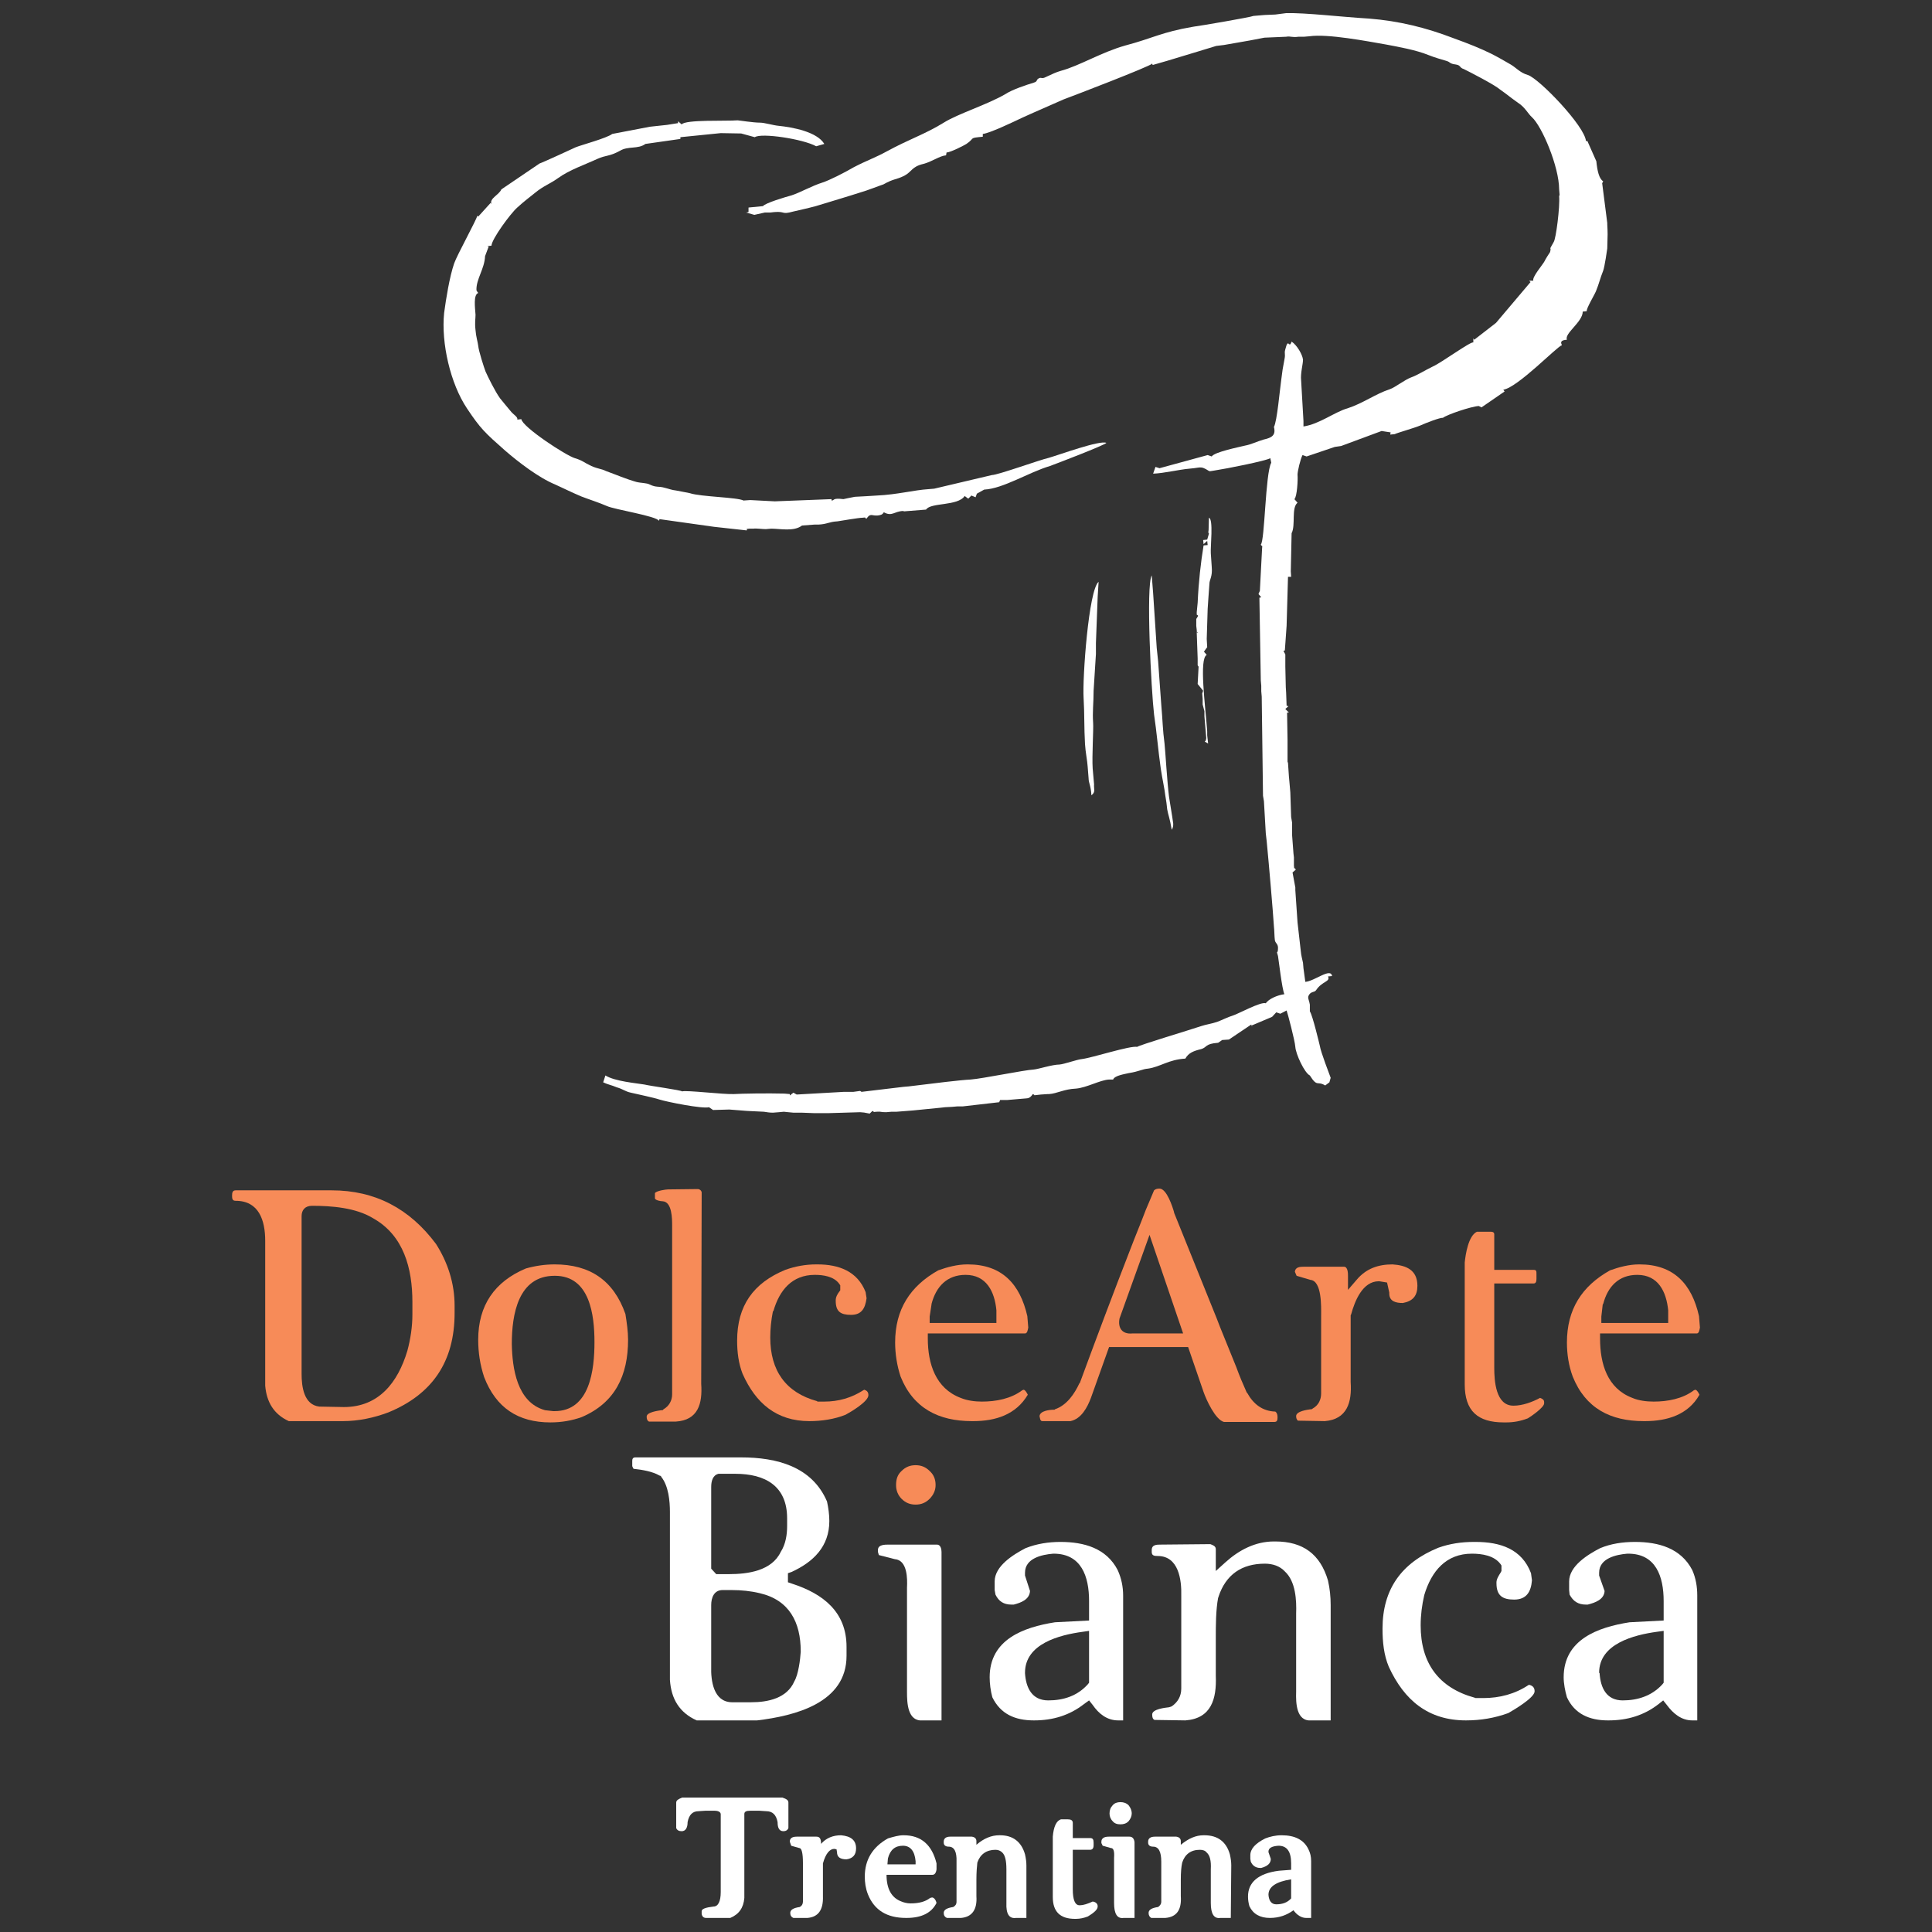 <?xml version="1.0" encoding="UTF-8"?>
<svg xmlns="http://www.w3.org/2000/svg" xmlns:xlink="http://www.w3.org/1999/xlink" width="16.617pt" height="16.617pt" viewBox="0 0 16.617 16.617" version="1.1">
<rect x="0" y="0" width="16.617" height="16.617" fill="#333333" stroke="none"/>
<defs>
<clipPath id="clip1">
  <path d="M 5 15 L 7 15 L 7 16.617 L 5 16.617 Z M 5 15 "/>
</clipPath>
<clipPath id="clip2">
  <path d="M 6 15 L 8 15 L 8 16.617 L 6 16.617 Z M 6 15 "/>
</clipPath>
<clipPath id="clip3">
  <path d="M 7 15 L 9 15 L 9 16.617 L 7 16.617 Z M 7 15 "/>
</clipPath>
<clipPath id="clip4">
  <path d="M 8 15 L 9 15 L 9 16.617 L 8 16.617 Z M 8 15 "/>
</clipPath>
<clipPath id="clip5">
  <path d="M 9 15 L 10 15 L 10 16.617 L 9 16.617 Z M 9 15 "/>
</clipPath>
<clipPath id="clip6">
  <path d="M 9 15 L 11 15 L 11 16.617 L 9 16.617 Z M 9 15 "/>
</clipPath>
<clipPath id="clip7">
  <path d="M 10 15 L 12 15 L 12 16.617 L 10 16.617 Z M 10 15 "/>
</clipPath>
</defs>
<g id="surface1">
<g clip-path="url(#clip1)" clip-rule="nonzero">
<path style=" stroke:none;fill-rule:nonzero;fill:rgb(100%,100%,100%);fill-opacity:1;" d="M 6.73 15.461 C 6.766 15.473 6.781 15.484 6.781 15.504 L 6.781 15.723 C 6.773 15.742 6.758 15.75 6.738 15.75 C 6.703 15.75 6.688 15.723 6.688 15.672 C 6.676 15.609 6.645 15.578 6.59 15.578 L 6.531 15.574 L 6.453 15.574 C 6.418 15.574 6.402 15.582 6.402 15.602 L 6.402 16.324 C 6.395 16.41 6.355 16.465 6.281 16.496 L 6.074 16.496 C 6.051 16.496 6.039 16.484 6.035 16.461 L 6.035 16.438 C 6.035 16.418 6.07 16.406 6.137 16.398 C 6.176 16.398 6.199 16.355 6.199 16.273 L 6.199 15.605 C 6.199 15.586 6.18 15.574 6.145 15.574 L 6.066 15.574 L 6.008 15.578 C 5.957 15.578 5.926 15.609 5.914 15.672 C 5.914 15.723 5.895 15.75 5.863 15.75 C 5.84 15.75 5.824 15.742 5.816 15.723 L 5.816 15.504 C 5.816 15.484 5.836 15.473 5.867 15.461 "/>
</g>
<g clip-path="url(#clip2)" clip-rule="nonzero">
<path style=" stroke:none;fill-rule:nonzero;fill:rgb(100%,100%,100%);fill-opacity:1;" d="M 6.906 16.023 C 6.906 15.938 6.895 15.895 6.875 15.895 L 6.805 15.875 L 6.793 15.84 C 6.793 15.812 6.812 15.797 6.852 15.797 L 7.023 15.797 C 7.051 15.797 7.062 15.816 7.062 15.859 C 7.105 15.809 7.164 15.785 7.234 15.785 C 7.32 15.793 7.363 15.828 7.363 15.898 C 7.363 15.953 7.336 15.984 7.281 15.992 C 7.227 15.992 7.199 15.973 7.199 15.93 L 7.195 15.906 L 7.176 15.902 C 7.137 15.902 7.102 15.941 7.078 16.027 L 7.078 16.309 C 7.082 16.426 7.039 16.488 6.945 16.496 L 6.824 16.496 C 6.805 16.488 6.797 16.473 6.797 16.453 C 6.797 16.426 6.824 16.41 6.879 16.402 C 6.898 16.391 6.906 16.375 6.906 16.355 "/>
</g>
<g clip-path="url(#clip3)" clip-rule="nonzero">
<path style=" stroke:none;fill-rule:nonzero;fill:rgb(100%,100%,100%);fill-opacity:1;" d="M 7.77 15.785 L 7.773 15.785 C 7.922 15.785 8.016 15.867 8.055 16.027 L 8.055 16.078 C 8.051 16.109 8.039 16.125 8.02 16.125 L 7.625 16.125 C 7.625 16.246 7.668 16.324 7.754 16.355 C 7.773 16.363 7.801 16.371 7.832 16.371 C 7.906 16.371 7.961 16.355 8 16.324 L 8.016 16.32 C 8.031 16.32 8.047 16.336 8.055 16.367 C 8.012 16.453 7.926 16.496 7.797 16.496 L 7.793 16.496 C 7.629 16.496 7.52 16.43 7.465 16.293 C 7.445 16.242 7.438 16.191 7.438 16.141 C 7.438 15.996 7.504 15.887 7.637 15.812 C 7.688 15.797 7.73 15.785 7.77 15.785 Z M 7.633 16.031 L 7.633 16.035 L 7.875 16.035 L 7.875 16.008 C 7.867 15.918 7.828 15.875 7.766 15.875 C 7.699 15.875 7.656 15.91 7.637 15.984 "/>
</g>
<g clip-path="url(#clip4)" clip-rule="nonzero">
<path style=" stroke:none;fill-rule:nonzero;fill:rgb(100%,100%,100%);fill-opacity:1;" d="M 8.398 16.309 C 8.406 16.426 8.359 16.488 8.266 16.496 L 8.145 16.496 C 8.125 16.488 8.117 16.473 8.117 16.453 C 8.117 16.426 8.145 16.41 8.199 16.402 C 8.219 16.391 8.227 16.375 8.227 16.359 L 8.227 16.012 C 8.23 15.926 8.207 15.883 8.16 15.883 C 8.133 15.883 8.117 15.871 8.117 15.848 L 8.117 15.84 C 8.117 15.812 8.137 15.797 8.172 15.797 L 8.359 15.797 C 8.387 15.801 8.398 15.816 8.398 15.836 L 8.398 15.867 C 8.461 15.812 8.527 15.785 8.594 15.785 L 8.602 15.785 C 8.711 15.785 8.785 15.84 8.816 15.949 C 8.824 15.984 8.828 16.016 8.828 16.043 L 8.828 16.496 L 8.738 16.496 C 8.68 16.504 8.652 16.461 8.656 16.367 L 8.656 16.078 C 8.656 16.004 8.645 15.957 8.621 15.934 C 8.605 15.918 8.586 15.91 8.562 15.91 C 8.484 15.91 8.43 15.949 8.406 16.02 C 8.402 16.055 8.398 16.105 8.398 16.168 "/>
</g>
<g clip-path="url(#clip5)" clip-rule="nonzero">
<path style=" stroke:none;fill-rule:nonzero;fill:rgb(100%,100%,100%);fill-opacity:1;" d="M 9.055 15.797 C 9.062 15.711 9.086 15.66 9.125 15.648 L 9.184 15.648 C 9.211 15.648 9.227 15.656 9.227 15.68 L 9.227 15.809 L 9.375 15.809 C 9.398 15.809 9.406 15.82 9.406 15.848 L 9.406 15.871 C 9.406 15.898 9.395 15.91 9.375 15.91 L 9.227 15.91 L 9.227 16.25 C 9.227 16.34 9.246 16.387 9.285 16.387 L 9.289 16.387 C 9.316 16.387 9.355 16.375 9.398 16.355 C 9.426 16.359 9.441 16.375 9.441 16.395 L 9.441 16.398 C 9.441 16.422 9.414 16.449 9.355 16.484 C 9.324 16.496 9.289 16.504 9.254 16.504 L 9.246 16.504 C 9.117 16.504 9.055 16.441 9.055 16.316 "/>
<path style=" stroke:none;fill-rule:nonzero;fill:rgb(100%,100%,100%);fill-opacity:1;" d="M 9.758 16.223 L 9.758 16.496 L 9.664 16.496 C 9.609 16.504 9.582 16.461 9.582 16.367 L 9.582 15.98 C 9.586 15.922 9.578 15.895 9.555 15.895 L 9.484 15.875 L 9.473 15.852 L 9.473 15.84 C 9.473 15.812 9.496 15.797 9.535 15.797 L 9.715 15.797 C 9.738 15.797 9.754 15.812 9.758 15.844 Z M 9.734 15.598 C 9.734 15.621 9.723 15.645 9.707 15.664 C 9.688 15.684 9.664 15.691 9.637 15.691 C 9.609 15.691 9.586 15.684 9.57 15.664 C 9.551 15.645 9.543 15.621 9.543 15.598 C 9.543 15.57 9.551 15.547 9.57 15.527 C 9.586 15.508 9.609 15.5 9.637 15.5 C 9.664 15.5 9.688 15.508 9.707 15.527 C 9.723 15.547 9.734 15.57 9.734 15.598 "/>
</g>
<g clip-path="url(#clip6)" clip-rule="nonzero">
<path style=" stroke:none;fill-rule:nonzero;fill:rgb(100%,100%,100%);fill-opacity:1;" d="M 10.156 16.309 C 10.164 16.426 10.121 16.488 10.023 16.496 L 9.902 16.496 C 9.887 16.488 9.879 16.473 9.879 16.453 C 9.879 16.426 9.906 16.41 9.961 16.402 C 9.977 16.391 9.988 16.375 9.988 16.359 L 9.988 16.012 C 9.988 15.926 9.965 15.883 9.918 15.883 C 9.891 15.883 9.875 15.871 9.875 15.848 L 9.875 15.84 C 9.875 15.812 9.895 15.797 9.934 15.797 L 10.117 15.797 C 10.145 15.801 10.156 15.816 10.156 15.836 L 10.156 15.867 C 10.223 15.812 10.285 15.785 10.352 15.785 L 10.359 15.785 C 10.473 15.785 10.547 15.84 10.578 15.949 C 10.586 15.984 10.59 16.016 10.59 16.043 L 10.586 16.496 L 10.496 16.496 C 10.441 16.504 10.414 16.461 10.414 16.367 L 10.414 16.078 C 10.418 16.004 10.406 15.957 10.379 15.934 C 10.367 15.918 10.348 15.91 10.32 15.91 C 10.242 15.91 10.191 15.949 10.168 16.02 C 10.16 16.055 10.156 16.105 10.156 16.168 "/>
</g>
<g clip-path="url(#clip7)" clip-rule="nonzero">
<path style=" stroke:none;fill-rule:nonzero;fill:rgb(100%,100%,100%);fill-opacity:1;" d="M 11.277 16.496 L 11.234 16.496 C 11.195 16.496 11.156 16.473 11.125 16.43 C 11.066 16.473 11 16.496 10.922 16.496 C 10.836 16.496 10.777 16.461 10.746 16.395 C 10.738 16.367 10.734 16.34 10.734 16.312 C 10.734 16.191 10.82 16.113 11 16.09 L 11.105 16.082 L 11.105 16.027 C 11.105 15.926 11.07 15.875 10.996 15.875 C 10.938 15.879 10.91 15.895 10.91 15.926 L 10.91 15.93 L 10.93 15.988 C 10.93 16.027 10.902 16.051 10.848 16.066 L 10.84 16.066 C 10.801 16.066 10.773 16.047 10.758 16.012 L 10.754 15.988 L 10.754 15.957 C 10.754 15.902 10.797 15.855 10.883 15.812 C 10.922 15.797 10.969 15.785 11.023 15.785 C 11.137 15.785 11.215 15.824 11.254 15.906 C 11.27 15.938 11.277 15.969 11.277 16.008 Z M 10.91 16.297 C 10.914 16.352 10.938 16.379 10.977 16.379 C 11.031 16.379 11.074 16.363 11.105 16.328 L 11.105 16.164 C 10.977 16.184 10.91 16.227 10.91 16.297 "/>
</g>
<path style=" stroke:none;fill-rule:nonzero;fill:rgb(100%,100%,100%);fill-opacity:1;" d="M 13.754 14.387 C 13.754 14.137 14.055 14.062 14.25 14.035 L 14.309 14.027 L 14.309 14.473 L 14.297 14.488 C 14.207 14.586 14.086 14.625 13.957 14.625 C 13.816 14.625 13.766 14.516 13.758 14.391 Z M 14.598 14.797 L 14.598 13.723 C 14.598 13.648 14.586 13.574 14.555 13.504 C 14.457 13.316 14.266 13.262 14.062 13.262 C 13.957 13.262 13.855 13.277 13.762 13.316 C 13.656 13.371 13.496 13.469 13.496 13.602 L 13.496 13.676 L 13.5 13.715 C 13.531 13.773 13.574 13.801 13.641 13.801 L 13.656 13.801 C 13.719 13.785 13.797 13.758 13.801 13.684 L 13.754 13.551 L 13.754 13.527 C 13.754 13.402 13.902 13.371 13.996 13.363 L 14.004 13.363 C 14.242 13.363 14.309 13.559 14.309 13.77 L 14.309 13.938 L 14.016 13.953 C 13.742 13.996 13.449 14.102 13.449 14.426 C 13.449 14.48 13.461 14.543 13.477 14.598 C 13.543 14.742 13.672 14.797 13.828 14.797 L 13.836 14.797 C 13.996 14.797 14.141 14.754 14.266 14.656 L 14.305 14.625 L 14.336 14.664 C 14.391 14.738 14.461 14.797 14.555 14.797 "/>
<path style=" stroke:none;fill-rule:nonzero;fill:rgb(100%,100%,100%);fill-opacity:1;" d="M 13.176 13.594 L 13.176 13.59 L 13.168 13.531 C 13.09 13.324 12.906 13.262 12.691 13.262 L 12.676 13.262 C 12.57 13.262 12.469 13.277 12.371 13.312 C 12.055 13.441 11.891 13.668 11.891 14.008 C 11.891 14.121 11.902 14.234 11.945 14.336 C 12.078 14.625 12.285 14.797 12.609 14.797 C 12.734 14.797 12.855 14.777 12.973 14.734 C 13.02 14.707 13.199 14.602 13.199 14.547 C 13.199 14.516 13.184 14.5 13.156 14.492 L 13.148 14.492 C 13.031 14.57 12.898 14.605 12.758 14.605 L 12.691 14.605 L 12.684 14.602 C 12.371 14.516 12.219 14.301 12.219 13.98 C 12.219 13.891 12.23 13.805 12.25 13.719 C 12.312 13.512 12.438 13.363 12.66 13.363 C 12.746 13.363 12.852 13.379 12.906 13.453 L 12.914 13.465 L 12.914 13.512 L 12.906 13.527 C 12.891 13.551 12.871 13.582 12.871 13.609 L 12.871 13.617 C 12.871 13.723 12.922 13.758 13.023 13.758 C 13.129 13.758 13.168 13.691 13.176 13.594 "/>
<path style=" stroke:none;fill-rule:nonzero;fill:rgb(100%,100%,100%);fill-opacity:1;" d="M 11.051 13.516 C 11.145 13.602 11.152 13.766 11.148 13.879 L 11.148 14.551 C 11.145 14.645 11.148 14.809 11.281 14.797 L 11.445 14.797 L 11.445 13.805 C 11.445 13.734 11.438 13.664 11.422 13.594 C 11.355 13.367 11.207 13.258 10.969 13.258 L 10.957 13.258 C 10.797 13.258 10.656 13.332 10.539 13.438 L 10.457 13.512 L 10.457 13.324 C 10.457 13.297 10.43 13.289 10.41 13.281 L 9.984 13.285 C 9.949 13.285 9.906 13.285 9.906 13.332 L 9.906 13.348 C 9.906 13.379 9.926 13.383 9.957 13.383 C 10.137 13.383 10.164 13.586 10.16 13.727 L 10.16 14.523 C 10.16 14.59 10.129 14.641 10.078 14.676 L 10.055 14.684 C 10.023 14.688 9.91 14.699 9.91 14.746 C 9.91 14.77 9.914 14.785 9.93 14.793 L 10.195 14.797 C 10.418 14.781 10.465 14.613 10.457 14.414 L 10.457 14.09 C 10.457 13.977 10.457 13.852 10.477 13.742 L 10.48 13.738 L 10.48 13.734 C 10.543 13.543 10.68 13.449 10.879 13.449 C 10.945 13.449 11.008 13.469 11.051 13.516 "/>
<path style=" stroke:none;fill-rule:nonzero;fill:rgb(100%,100%,100%);fill-opacity:1;" d="M 8.816 14.387 C 8.816 14.137 9.113 14.062 9.312 14.035 L 9.367 14.027 L 9.367 14.473 L 9.355 14.488 C 9.266 14.586 9.148 14.625 9.016 14.625 C 8.875 14.625 8.824 14.516 8.816 14.391 Z M 9.66 14.797 L 9.66 13.723 C 9.66 13.648 9.645 13.574 9.613 13.504 C 9.516 13.316 9.324 13.262 9.121 13.262 C 9.02 13.262 8.918 13.277 8.82 13.316 C 8.715 13.371 8.555 13.469 8.555 13.602 L 8.555 13.676 L 8.562 13.715 C 8.59 13.773 8.633 13.801 8.699 13.801 L 8.719 13.801 C 8.781 13.785 8.855 13.758 8.859 13.684 L 8.816 13.551 L 8.816 13.527 C 8.816 13.402 8.961 13.371 9.059 13.363 L 9.062 13.363 C 9.301 13.363 9.367 13.559 9.367 13.77 L 9.367 13.938 L 9.074 13.953 C 8.801 13.996 8.512 14.102 8.512 14.426 C 8.512 14.48 8.52 14.543 8.535 14.598 C 8.605 14.742 8.73 14.797 8.891 14.797 L 8.895 14.797 C 9.055 14.797 9.199 14.754 9.324 14.656 L 9.367 14.625 L 9.398 14.664 C 9.449 14.738 9.52 14.797 9.617 14.797 "/>
<path style=" stroke:none;fill-rule:nonzero;fill:rgb(100%,100%,100%);fill-opacity:1;" d="M 8.098 13.348 C 8.098 13.324 8.09 13.285 8.059 13.285 L 7.645 13.285 C 7.609 13.285 7.551 13.285 7.551 13.332 L 7.551 13.348 L 7.559 13.375 L 7.695 13.41 C 7.805 13.418 7.805 13.578 7.801 13.656 L 7.801 14.551 C 7.801 14.645 7.805 14.809 7.938 14.797 L 8.098 14.797 L 8.098 14.215 "/>
<path style=" stroke:none;fill-rule:nonzero;fill:rgb(100%,100%,100%);fill-opacity:1;" d="M 6.715 13.348 C 6.637 13.512 6.43 13.539 6.27 13.539 L 6.16 13.539 L 6.117 13.492 L 6.117 12.789 C 6.117 12.742 6.129 12.688 6.18 12.676 L 6.324 12.676 C 6.582 12.676 6.77 12.781 6.77 13.059 L 6.77 13.125 C 6.77 13.199 6.758 13.281 6.715 13.348 Z M 6.832 14.461 C 6.77 14.605 6.609 14.641 6.461 14.641 L 6.293 14.641 C 6.137 14.637 6.113 14.457 6.117 14.332 L 6.117 13.805 C 6.117 13.742 6.141 13.676 6.215 13.676 L 6.293 13.676 C 6.375 13.676 6.457 13.684 6.535 13.703 C 6.789 13.762 6.887 13.953 6.887 14.203 L 6.887 14.207 C 6.883 14.273 6.867 14.402 6.832 14.461 Z M 5.762 14.449 C 5.773 14.613 5.844 14.73 5.992 14.797 L 6.512 14.797 C 6.836 14.758 7.281 14.648 7.281 14.242 L 7.281 14.164 C 7.281 13.863 7.078 13.707 6.812 13.621 L 6.777 13.609 L 6.777 13.531 L 6.809 13.52 C 6.996 13.434 7.133 13.301 7.133 13.082 C 7.133 13.027 7.125 12.969 7.113 12.914 C 6.984 12.613 6.68 12.535 6.375 12.535 L 5.465 12.535 C 5.441 12.535 5.438 12.551 5.438 12.566 L 5.438 12.609 C 5.438 12.613 5.445 12.625 5.449 12.633 C 5.523 12.641 5.613 12.656 5.672 12.691 L 5.684 12.695 L 5.688 12.703 C 5.75 12.781 5.762 12.91 5.762 13.004 "/>
<path style=" stroke:none;fill-rule:nonzero;fill:rgb(96.5%,54.5%,34.499%);fill-opacity:1;" d="M 8.047 12.773 C 8.047 12.723 8.031 12.684 7.996 12.652 C 7.961 12.617 7.922 12.602 7.875 12.602 C 7.828 12.602 7.789 12.617 7.754 12.652 C 7.719 12.684 7.707 12.723 7.707 12.773 C 7.707 12.82 7.723 12.859 7.754 12.891 C 7.789 12.926 7.828 12.941 7.875 12.941 C 7.922 12.941 7.961 12.926 7.996 12.891 C 8.027 12.859 8.047 12.82 8.047 12.773 "/>
<path style=" stroke:none;fill-rule:nonzero;fill:rgb(96.5%,54.5%,34.499%);fill-opacity:1;" d="M 13.773 11.324 L 13.785 11.219 L 13.789 11.215 C 13.828 11.066 13.922 10.965 14.082 10.965 C 14.262 10.965 14.332 11.109 14.348 11.27 L 14.348 11.379 L 13.773 11.379 Z M 13.848 10.926 C 13.605 11.062 13.477 11.262 13.477 11.547 C 13.477 11.645 13.492 11.746 13.527 11.84 C 13.637 12.113 13.852 12.223 14.137 12.223 L 14.148 12.223 C 14.34 12.223 14.52 12.168 14.617 11.996 C 14.609 11.98 14.598 11.957 14.582 11.953 L 14.57 11.957 C 14.473 12.031 14.344 12.055 14.223 12.055 C 14.164 12.055 14.094 12.047 14.039 12.023 C 13.824 11.941 13.762 11.73 13.762 11.512 L 13.762 11.469 L 14.594 11.469 C 14.613 11.469 14.617 11.438 14.621 11.418 L 14.613 11.32 C 14.551 11.043 14.395 10.875 14.102 10.875 L 14.098 10.875 C 14.012 10.875 13.926 10.898 13.848 10.926 "/>
<path style=" stroke:none;fill-rule:nonzero;fill:rgb(96.5%,54.5%,34.499%);fill-opacity:1;" d="M 12.598 10.859 L 12.598 11.906 C 12.598 12.137 12.711 12.234 12.934 12.234 L 12.953 12.234 C 13.02 12.234 13.078 12.223 13.141 12.199 C 13.172 12.18 13.281 12.105 13.281 12.07 L 13.281 12.059 C 13.281 12.039 13.266 12.031 13.246 12.023 C 13.18 12.059 13.094 12.09 13.02 12.09 L 13.016 12.09 C 12.863 12.09 12.852 11.871 12.852 11.766 L 12.852 11.039 L 13.191 11.039 C 13.211 11.039 13.215 11.02 13.215 11 L 13.215 10.957 C 13.215 10.934 13.215 10.922 13.191 10.922 L 12.852 10.922 L 12.852 10.617 C 12.852 10.594 12.832 10.594 12.812 10.594 L 12.703 10.594 C 12.629 10.629 12.605 10.789 12.598 10.859 "/>
<path style=" stroke:none;fill-rule:nonzero;fill:rgb(96.5%,54.5%,34.499%);fill-opacity:1;" d="M 11.164 12.219 L 11.395 12.223 C 11.586 12.207 11.629 12.062 11.617 11.887 L 11.617 11.312 L 11.621 11.305 C 11.652 11.191 11.719 11.02 11.859 11.02 L 11.863 11.02 L 11.93 11.031 L 11.949 11.117 L 11.949 11.125 C 11.949 11.195 12.008 11.207 12.066 11.207 C 12.152 11.191 12.191 11.145 12.191 11.059 C 12.191 10.922 12.094 10.883 11.977 10.875 C 11.855 10.875 11.75 10.91 11.668 11.008 L 11.594 11.094 L 11.594 10.977 C 11.594 10.953 11.594 10.895 11.559 10.895 L 11.215 10.895 C 11.18 10.895 11.141 10.898 11.137 10.938 L 11.152 10.973 L 11.27 11.008 C 11.371 11.016 11.363 11.242 11.363 11.312 L 11.363 11.984 C 11.363 12.039 11.34 12.086 11.293 12.113 L 11.281 12.121 L 11.273 12.121 C 11.246 12.125 11.148 12.137 11.148 12.18 C 11.148 12.195 11.152 12.211 11.164 12.219 "/>
<path style=" stroke:none;fill-rule:nonzero;fill:rgb(96.5%,54.5%,34.499%);fill-opacity:1;" d="M 9.629 11.34 L 9.887 10.621 L 10.176 11.469 L 9.738 11.469 C 9.652 11.477 9.613 11.422 9.629 11.34 Z M 10.969 12.141 C 10.859 12.137 10.781 12.078 10.727 11.98 L 10.723 11.977 C 10.691 11.906 10.66 11.832 10.633 11.758 L 10.492 11.41 L 10.465 11.34 L 10.098 10.43 L 10.098 10.426 C 10.086 10.383 10.035 10.223 9.973 10.223 C 9.953 10.223 9.938 10.227 9.926 10.238 C 9.902 10.293 9.879 10.352 9.855 10.406 C 9.812 10.52 9.766 10.629 9.723 10.742 C 9.574 11.125 9.43 11.508 9.289 11.891 L 9.289 11.895 L 9.285 11.895 C 9.242 11.988 9.176 12.086 9.074 12.121 L 9.07 12.125 L 9.062 12.125 C 9.031 12.125 8.945 12.133 8.941 12.18 C 8.945 12.195 8.945 12.223 8.965 12.223 L 9.207 12.223 C 9.301 12.203 9.352 12.105 9.383 12.023 L 9.539 11.586 L 10.219 11.586 L 10.352 11.973 C 10.375 12.039 10.453 12.211 10.527 12.23 L 10.961 12.23 C 10.984 12.23 10.988 12.215 10.988 12.191 C 10.988 12.168 10.984 12.152 10.969 12.141 "/>
<path style=" stroke:none;fill-rule:nonzero;fill:rgb(96.5%,54.5%,34.499%);fill-opacity:1;" d="M 7.996 11.324 L 8.012 11.219 L 8.012 11.215 C 8.051 11.066 8.145 10.965 8.305 10.965 C 8.484 10.965 8.555 11.109 8.57 11.27 L 8.57 11.379 L 7.996 11.379 Z M 8.07 10.926 C 7.828 11.062 7.699 11.262 7.699 11.547 C 7.699 11.645 7.715 11.746 7.746 11.84 C 7.855 12.113 8.074 12.223 8.359 12.223 L 8.371 12.223 C 8.562 12.223 8.738 12.168 8.84 11.996 C 8.832 11.98 8.82 11.957 8.805 11.953 L 8.793 11.957 C 8.695 12.031 8.566 12.055 8.445 12.055 C 8.387 12.055 8.32 12.047 8.262 12.023 C 8.047 11.941 7.98 11.73 7.98 11.512 L 7.98 11.469 L 8.816 11.469 C 8.836 11.469 8.84 11.438 8.844 11.418 L 8.836 11.32 C 8.773 11.043 8.617 10.875 8.324 10.875 L 8.32 10.875 C 8.234 10.875 8.148 10.898 8.07 10.926 "/>
<path style=" stroke:none;fill-rule:nonzero;fill:rgb(96.5%,54.5%,34.499%);fill-opacity:1;" d="M 7.453 11.168 L 7.453 11.164 L 7.445 11.113 C 7.375 10.934 7.215 10.875 7.031 10.875 L 7.02 10.875 C 6.93 10.875 6.84 10.891 6.754 10.922 C 6.48 11.035 6.34 11.23 6.34 11.531 C 6.34 11.629 6.352 11.727 6.387 11.816 C 6.5 12.07 6.68 12.223 6.961 12.223 C 7.066 12.223 7.176 12.207 7.273 12.168 C 7.316 12.145 7.469 12.055 7.469 12 C 7.469 11.973 7.457 11.961 7.434 11.953 L 7.426 11.957 C 7.324 12.023 7.211 12.055 7.09 12.055 L 7.031 12.055 L 7.027 12.051 C 6.758 11.977 6.625 11.789 6.625 11.504 C 6.625 11.43 6.633 11.352 6.648 11.277 L 6.652 11.277 C 6.703 11.098 6.812 10.965 7.008 10.965 C 7.078 10.965 7.172 10.977 7.219 11.043 L 7.227 11.055 L 7.227 11.098 L 7.219 11.109 C 7.203 11.129 7.188 11.156 7.188 11.184 L 7.188 11.188 C 7.188 11.281 7.23 11.309 7.32 11.309 C 7.41 11.309 7.441 11.254 7.453 11.168 "/>
<path style=" stroke:none;fill-rule:nonzero;fill:rgb(96.5%,54.5%,34.499%);fill-opacity:1;" d="M 5.582 12.227 L 5.812 12.227 C 6.004 12.215 6.043 12.074 6.031 11.902 L 6.035 10.254 C 6.031 10.238 6.02 10.23 6.004 10.227 L 5.746 10.23 C 5.727 10.23 5.645 10.242 5.633 10.262 L 5.633 10.305 C 5.633 10.324 5.684 10.332 5.699 10.332 C 5.781 10.336 5.781 10.484 5.781 10.543 L 5.781 11.992 C 5.781 12.047 5.754 12.094 5.707 12.121 L 5.699 12.129 L 5.688 12.129 C 5.664 12.133 5.562 12.145 5.562 12.184 C 5.562 12.203 5.566 12.219 5.582 12.227 "/>
<path style=" stroke:none;fill-rule:nonzero;fill:rgb(96.5%,54.5%,34.499%);fill-opacity:1;" d="M 4.402 11.559 C 4.402 11.305 4.457 10.973 4.77 10.973 L 4.773 10.973 C 5.074 10.973 5.113 11.312 5.113 11.543 C 5.113 11.781 5.074 12.137 4.77 12.137 L 4.758 12.137 L 4.688 12.129 C 4.445 12.062 4.406 11.766 4.402 11.559 Z M 4.523 10.91 C 4.254 11.023 4.113 11.227 4.113 11.523 C 4.113 11.633 4.129 11.738 4.164 11.844 C 4.266 12.109 4.457 12.234 4.734 12.234 C 4.828 12.234 4.918 12.219 5.004 12.188 C 5.289 12.066 5.402 11.832 5.402 11.523 C 5.402 11.453 5.391 11.375 5.379 11.301 C 5.277 11.012 5.074 10.875 4.77 10.875 C 4.688 10.875 4.605 10.887 4.523 10.91 "/>
<path style=" stroke:none;fill-rule:nonzero;fill:rgb(96.5%,54.5%,34.499%);fill-opacity:1;" d="M 2.957 12.102 L 2.75 12.098 L 2.746 12.098 C 2.613 12.082 2.594 11.926 2.594 11.816 L 2.594 10.461 C 2.594 10.406 2.625 10.371 2.684 10.371 C 2.852 10.371 3.059 10.387 3.207 10.477 C 3.473 10.625 3.547 10.91 3.547 11.199 L 3.547 11.305 C 3.547 11.41 3.531 11.516 3.504 11.617 C 3.422 11.891 3.258 12.102 2.957 12.102 Z M 3.75 10.699 C 3.523 10.395 3.227 10.238 2.852 10.238 L 2.027 10.238 C 2 10.238 1.996 10.258 1.996 10.285 C 1.996 10.312 2 10.328 2.027 10.328 C 2.227 10.328 2.281 10.496 2.281 10.672 L 2.281 11.918 C 2.293 12.059 2.355 12.164 2.484 12.223 L 2.949 12.223 C 3.082 12.223 3.215 12.195 3.34 12.148 C 3.719 11.992 3.91 11.711 3.91 11.293 L 3.91 11.23 C 3.91 11.039 3.852 10.859 3.75 10.699 "/>
<path style=" stroke:none;fill-rule:nonzero;fill:rgb(100%,100%,100%);fill-opacity:1;" d="M 10.875 0.324 L 11.062 0.316 C 11.102 0.309 11.109 0.324 11.168 0.316 L 11.215 0.316 L 11.262 0.312 C 11.418 0.289 11.762 0.355 11.922 0.383 C 12.023 0.402 12.18 0.43 12.285 0.473 C 12.332 0.492 12.398 0.512 12.438 0.523 C 12.48 0.535 12.461 0.547 12.523 0.555 C 12.566 0.562 12.551 0.582 12.59 0.594 C 12.637 0.617 12.852 0.727 12.902 0.77 C 12.973 0.82 12.977 0.828 13.055 0.883 C 13.117 0.922 13.141 0.977 13.176 1.008 C 13.262 1.086 13.41 1.434 13.41 1.629 L 13.414 1.676 L 13.41 1.688 C 13.418 1.777 13.383 2.055 13.363 2.082 C 13.312 2.172 13.348 2.109 13.332 2.168 C 13.328 2.172 13.285 2.242 13.285 2.246 C 13.266 2.281 13.176 2.383 13.188 2.414 L 13.152 2.414 L 13.164 2.426 L 12.867 2.777 L 12.68 2.922 L 12.672 2.91 L 12.672 2.945 C 12.645 2.938 12.402 3.117 12.324 3.152 C 12.25 3.188 12.191 3.227 12.137 3.246 C 12.082 3.266 12 3.332 11.953 3.348 C 11.832 3.387 11.723 3.469 11.59 3.512 C 11.48 3.543 11.348 3.648 11.211 3.668 L 11.211 3.621 L 11.191 3.273 C 11.184 3.211 11.207 3.133 11.207 3.094 C 11.203 3.051 11.156 2.969 11.109 2.938 C 11.086 3.008 11.082 2.895 11.055 3.004 C 11.043 3.047 11.059 3.035 11.047 3.094 C 11.031 3.176 11.031 3.18 11.02 3.266 C 11.008 3.348 10.984 3.625 10.957 3.672 C 10.977 3.75 10.93 3.766 10.867 3.781 C 10.812 3.797 10.758 3.824 10.711 3.832 C 10.664 3.844 10.445 3.887 10.422 3.926 L 10.387 3.914 L 9.973 4.027 L 9.938 4.016 L 9.918 4.074 C 10.016 4.07 10.137 4.039 10.23 4.031 C 10.293 4.027 10.324 4.012 10.355 4.027 C 10.41 4.051 10.383 4.059 10.445 4.047 C 10.551 4.031 10.883 3.965 10.926 3.941 L 10.934 3.98 C 10.883 4.07 10.879 4.652 10.844 4.684 C 10.855 4.707 10.859 4.68 10.855 4.719 L 10.836 5.082 L 10.824 5.109 L 10.848 5.137 L 10.832 5.141 L 10.844 5.852 L 10.848 5.898 L 10.848 5.945 L 10.852 5.992 L 10.863 6.844 L 10.871 6.891 L 10.887 7.168 L 10.895 7.238 C 10.914 7.434 10.949 7.84 10.957 7.969 C 10.961 8 10.961 8.059 10.965 8.086 C 10.969 8.113 10.992 8.117 10.992 8.152 C 10.992 8.219 10.973 8.16 10.992 8.223 C 10.996 8.242 11.027 8.512 11.047 8.551 C 10.984 8.559 10.91 8.594 10.887 8.629 C 10.844 8.613 10.645 8.723 10.605 8.734 C 10.555 8.75 10.512 8.773 10.469 8.789 C 10.422 8.805 10.371 8.812 10.336 8.824 C 10.219 8.863 9.801 8.988 9.781 9.004 C 9.719 8.992 9.395 9.098 9.305 9.109 C 9.262 9.113 9.156 9.152 9.113 9.156 C 9.051 9.156 8.934 9.195 8.891 9.199 C 8.809 9.203 8.453 9.277 8.348 9.285 C 8.262 9.289 8.043 9.316 7.816 9.344 L 7.77 9.348 L 7.41 9.391 L 7.398 9.383 L 7.34 9.391 L 7.258 9.391 L 6.852 9.414 L 6.824 9.398 L 6.793 9.422 L 6.793 9.41 L 6.746 9.406 C 6.598 9.402 6.375 9.406 6.312 9.41 C 6.223 9.414 5.902 9.375 5.867 9.387 C 5.852 9.375 5.59 9.34 5.543 9.328 C 5.473 9.316 5.289 9.301 5.207 9.25 L 5.188 9.309 C 5.227 9.328 5.258 9.332 5.305 9.352 C 5.359 9.367 5.375 9.387 5.426 9.398 C 5.477 9.41 5.625 9.441 5.672 9.457 C 5.734 9.477 6.043 9.539 6.098 9.523 L 6.133 9.547 L 6.273 9.543 L 6.426 9.555 L 6.57 9.562 C 6.598 9.566 6.617 9.57 6.648 9.57 L 6.699 9.566 L 6.742 9.562 C 6.785 9.566 6.773 9.566 6.824 9.57 L 6.895 9.57 L 7 9.574 L 7.129 9.574 L 7.398 9.566 C 7.438 9.57 7.422 9.566 7.48 9.578 L 7.504 9.555 C 7.531 9.566 7.492 9.566 7.539 9.562 C 7.586 9.559 7.566 9.566 7.621 9.566 L 7.668 9.562 L 7.711 9.562 L 7.852 9.551 L 8.094 9.527 L 8.129 9.523 L 8.188 9.52 L 8.234 9.516 L 8.281 9.516 L 8.594 9.48 L 8.602 9.461 L 8.664 9.461 L 8.805 9.449 C 8.836 9.445 8.855 9.453 8.883 9.41 C 8.914 9.422 8.875 9.422 8.918 9.418 L 8.953 9.414 L 9.012 9.41 L 9.023 9.41 C 9.09 9.406 9.152 9.367 9.254 9.363 C 9.348 9.355 9.461 9.289 9.539 9.285 L 9.574 9.285 C 9.586 9.25 9.676 9.238 9.707 9.23 C 9.801 9.215 9.824 9.195 9.875 9.191 C 9.98 9.176 10.051 9.113 10.195 9.105 C 10.223 9.055 10.266 9.039 10.332 9.023 C 10.383 9.008 10.363 8.977 10.477 8.969 L 10.512 8.945 L 10.57 8.941 L 10.762 8.812 L 10.77 8.836 L 10.766 8.82 L 10.941 8.746 L 10.977 8.707 L 11.012 8.719 L 11.066 8.691 C 11.074 8.711 11.137 8.949 11.141 9.004 C 11.145 9.066 11.219 9.227 11.266 9.25 C 11.332 9.355 11.328 9.293 11.398 9.336 L 11.434 9.309 L 11.445 9.27 C 11.438 9.25 11.359 9.047 11.352 8.996 C 11.348 8.98 11.289 8.73 11.266 8.699 L 11.266 8.641 C 11.262 8.609 11.246 8.586 11.254 8.566 C 11.273 8.523 11.305 8.539 11.32 8.516 C 11.371 8.438 11.445 8.445 11.422 8.398 L 11.457 8.395 C 11.445 8.32 11.309 8.438 11.227 8.445 L 11.211 8.328 L 11.207 8.281 C 11.199 8.246 11.191 8.215 11.188 8.18 L 11.16 7.934 L 11.141 7.656 L 11.141 7.633 L 11.117 7.504 L 11.145 7.48 C 11.129 7.449 11.133 7.492 11.129 7.445 L 11.129 7.375 L 11.125 7.34 L 11.113 7.18 L 11.113 7.074 L 11.105 7.027 L 11.098 6.816 L 11.09 6.723 L 11.086 6.68 L 11.078 6.562 L 11.074 6.551 L 11.074 6.363 L 11.07 6.129 L 11.086 6.129 L 11.055 6.098 L 11.082 6.074 L 11.066 6.07 L 11.062 5.957 L 11.059 5.91 L 11.055 5.734 L 11.055 5.629 L 11.039 5.598 L 11.051 5.594 L 11.066 5.383 L 11.078 4.961 L 11.105 4.961 L 11.102 4.914 L 11.109 4.586 C 11.145 4.52 11.105 4.367 11.16 4.324 L 11.133 4.293 C 11.156 4.273 11.164 4.125 11.16 4.082 C 11.16 4.055 11.184 3.949 11.203 3.914 L 11.238 3.926 L 11.48 3.844 L 11.535 3.836 L 11.883 3.707 L 11.961 3.719 L 11.957 3.738 L 11.996 3.734 C 12.016 3.723 12.156 3.684 12.215 3.66 C 12.266 3.637 12.387 3.59 12.41 3.594 C 12.445 3.566 12.652 3.496 12.719 3.492 C 12.719 3.492 12.742 3.504 12.742 3.504 L 12.941 3.367 L 12.93 3.352 C 13.055 3.332 13.395 2.977 13.434 2.969 C 13.418 2.938 13.43 2.926 13.477 2.922 C 13.453 2.867 13.613 2.77 13.613 2.68 L 13.648 2.676 C 13.641 2.656 13.715 2.535 13.727 2.504 C 13.754 2.438 13.762 2.395 13.789 2.328 C 13.801 2.297 13.824 2.141 13.824 2.137 C 13.828 2.004 13.828 2.012 13.824 1.93 L 13.824 1.918 L 13.781 1.582 C 13.777 1.578 13.789 1.559 13.789 1.559 C 13.754 1.539 13.738 1.469 13.73 1.387 L 13.652 1.211 L 13.641 1.215 C 13.633 1.086 13.238 0.676 13.141 0.645 C 13.07 0.625 13.039 0.578 12.98 0.547 C 12.953 0.531 12.871 0.484 12.824 0.461 C 12.727 0.414 12.641 0.379 12.5 0.328 C 12.266 0.238 12.031 0.18 11.777 0.16 C 11.527 0.145 11.234 0.109 11.062 0.113 L 10.969 0.125 L 10.875 0.129 L 10.781 0.137 C 10.758 0.148 10.32 0.223 10.262 0.23 C 9.988 0.277 9.918 0.328 9.68 0.391 C 9.473 0.449 9.285 0.566 9.125 0.609 C 9.082 0.621 9.051 0.637 8.992 0.664 C 8.961 0.68 8.957 0.664 8.938 0.672 C 8.906 0.688 8.93 0.699 8.891 0.711 C 8.828 0.73 8.707 0.77 8.648 0.809 C 8.488 0.902 8.242 0.977 8.117 1.055 C 7.961 1.152 7.824 1.195 7.629 1.301 C 7.523 1.359 7.457 1.379 7.344 1.438 C 7.258 1.488 7.133 1.551 7.074 1.57 C 6.984 1.598 6.883 1.656 6.809 1.68 C 6.754 1.695 6.582 1.746 6.562 1.773 L 6.438 1.785 L 6.438 1.824 L 6.418 1.828 L 6.488 1.848 L 6.578 1.828 L 6.625 1.828 L 6.66 1.824 C 6.758 1.816 6.719 1.848 6.82 1.82 C 6.867 1.809 6.941 1.793 7.016 1.773 C 7.117 1.742 7.312 1.684 7.41 1.652 C 7.441 1.645 7.594 1.586 7.598 1.586 C 7.688 1.535 7.707 1.547 7.777 1.512 C 7.844 1.477 7.84 1.434 7.941 1.41 C 8.016 1.391 8.082 1.34 8.137 1.336 L 8.141 1.312 C 8.18 1.309 8.293 1.25 8.312 1.238 C 8.391 1.184 8.328 1.188 8.453 1.176 L 8.453 1.152 C 8.516 1.145 8.719 1.047 8.793 1.012 C 8.922 0.953 9.035 0.906 9.148 0.855 C 9.211 0.832 9.895 0.57 9.91 0.547 L 9.914 0.559 L 10.039 0.523 L 10.297 0.445 L 10.461 0.395 L 10.527 0.387 L 10.75 0.348 "/>
<path style=" stroke:none;fill-rule:nonzero;fill:rgb(100%,100%,100%);fill-opacity:1;" d="M 5.738 1.074 L 5.59 1.09 L 5.266 1.152 C 5.219 1.188 5.004 1.246 4.953 1.266 C 4.938 1.273 4.668 1.398 4.641 1.406 L 4.312 1.629 C 4.293 1.676 4.207 1.707 4.227 1.754 L 4.219 1.746 L 4.113 1.863 L 4.105 1.855 C 4.105 1.879 3.93 2.195 3.906 2.266 C 3.867 2.379 3.836 2.57 3.82 2.691 C 3.793 2.953 3.875 3.301 4.016 3.512 C 4.133 3.688 4.172 3.723 4.344 3.875 C 4.457 3.973 4.633 4.109 4.777 4.168 C 4.863 4.207 4.906 4.23 5 4.27 C 5.059 4.293 5.156 4.324 5.219 4.352 C 5.285 4.383 5.648 4.438 5.668 4.48 L 5.672 4.465 L 6.141 4.531 L 6.422 4.562 C 6.434 4.547 6.402 4.551 6.445 4.547 L 6.48 4.547 C 6.504 4.543 6.555 4.551 6.586 4.551 L 6.633 4.547 C 6.711 4.547 6.828 4.574 6.898 4.52 L 7.004 4.512 L 7.039 4.512 C 7.117 4.508 7.129 4.488 7.203 4.484 C 7.23 4.48 7.387 4.453 7.418 4.453 C 7.465 4.449 7.422 4.449 7.453 4.461 C 7.484 4.414 7.496 4.434 7.535 4.434 L 7.547 4.434 C 7.578 4.43 7.59 4.426 7.602 4.406 C 7.672 4.445 7.691 4.398 7.766 4.395 L 7.777 4.398 L 7.965 4.383 C 8.004 4.32 8.238 4.355 8.297 4.266 L 8.328 4.289 L 8.355 4.262 L 8.391 4.277 L 8.402 4.246 L 8.465 4.211 C 8.629 4.203 8.848 4.062 9.031 4.008 C 9.086 3.988 9.504 3.828 9.516 3.809 C 9.457 3.785 9.117 3.91 9.02 3.938 C 8.949 3.953 8.582 4.086 8.531 4.086 L 8.035 4.203 C 8.031 4.203 7.992 4.207 7.988 4.207 C 7.859 4.215 7.719 4.254 7.543 4.262 C 7.48 4.266 7.418 4.27 7.352 4.273 C 7.328 4.277 7.254 4.293 7.254 4.293 C 7.156 4.281 7.18 4.305 7.152 4.305 L 7.152 4.293 L 6.664 4.312 L 6.453 4.301 L 6.395 4.305 C 6.344 4.277 6.027 4.273 5.934 4.242 C 5.922 4.238 5.852 4.227 5.816 4.219 C 5.777 4.215 5.75 4.203 5.715 4.195 C 5.664 4.18 5.645 4.195 5.59 4.168 C 5.559 4.152 5.516 4.156 5.473 4.145 C 5.387 4.121 5.297 4.082 5.211 4.051 C 5.172 4.031 5.148 4.035 5.086 4.008 C 5.02 3.977 5.012 3.961 4.945 3.941 C 4.867 3.918 4.492 3.672 4.484 3.605 L 4.449 3.609 C 4.457 3.586 4.414 3.566 4.391 3.535 C 4.363 3.5 4.328 3.461 4.301 3.426 C 4.258 3.367 4.195 3.238 4.176 3.195 C 4.164 3.164 4.117 3.02 4.113 2.973 C 4.109 2.941 4.094 2.895 4.09 2.84 C 4.082 2.77 4.09 2.746 4.09 2.707 C 4.086 2.648 4.07 2.535 4.113 2.52 C 4.113 2.52 4.098 2.5 4.098 2.496 C 4.094 2.402 4.168 2.312 4.172 2.203 L 4.203 2.121 L 4.191 2.117 L 4.227 2.113 C 4.23 2.055 4.391 1.836 4.449 1.785 C 4.504 1.734 4.566 1.688 4.605 1.656 C 4.676 1.598 4.73 1.582 4.801 1.531 C 4.898 1.461 5.027 1.418 5.137 1.367 C 5.215 1.332 5.238 1.348 5.332 1.297 C 5.402 1.254 5.488 1.285 5.551 1.238 L 5.852 1.195 L 5.852 1.18 L 6.199 1.145 L 6.375 1.148 L 6.492 1.18 C 6.547 1.141 6.906 1.195 7.02 1.258 L 7.09 1.238 C 7.027 1.133 6.816 1.094 6.695 1.082 C 6.652 1.078 6.574 1.055 6.539 1.055 C 6.477 1.055 6.355 1.035 6.344 1.035 C 6.246 1.043 5.895 1.027 5.863 1.07 L 5.832 1.043 L 5.832 1.059 "/>
<path style=" stroke:none;fill-rule:nonzero;fill:rgb(100%,100%,100%);fill-opacity:1;" d="M 9.387 6.84 C 9.426 6.812 9.406 6.785 9.41 6.746 L 9.398 6.609 C 9.391 6.504 9.406 6.273 9.402 6.219 C 9.395 6.121 9.406 6.051 9.406 5.941 L 9.426 5.625 L 9.426 5.531 L 9.441 5.133 L 9.449 5.004 C 9.363 5.074 9.309 5.836 9.32 6.004 C 9.328 6.133 9.324 6.266 9.332 6.398 C 9.336 6.469 9.352 6.543 9.355 6.594 C 9.359 6.633 9.359 6.656 9.363 6.695 C 9.363 6.734 9.383 6.758 9.387 6.84 "/>
<path style=" stroke:none;fill-rule:nonzero;fill:rgb(100%,100%,100%);fill-opacity:1;" d="M 10.395 4.559 C 10.391 4.598 10.391 4.57 10.398 4.59 L 10.383 4.641 L 10.348 4.645 L 10.352 4.68 L 10.383 4.652 L 10.387 4.688 L 10.352 4.691 C 10.328 4.836 10.309 5.004 10.301 5.184 L 10.293 5.266 C 10.293 5.305 10.293 5.277 10.305 5.297 L 10.289 5.324 L 10.289 5.383 L 10.293 5.418 C 10.297 5.465 10.289 5.426 10.305 5.441 L 10.293 5.441 L 10.301 5.664 L 10.301 5.723 L 10.309 5.734 L 10.301 5.883 L 10.348 5.941 C 10.348 5.941 10.34 5.965 10.34 5.965 L 10.344 6.012 L 10.344 6.059 C 10.348 6.078 10.359 6.113 10.359 6.117 L 10.359 6.16 L 10.375 6.348 C 10.371 6.398 10.34 6.363 10.391 6.395 L 10.383 6.324 L 10.383 6.289 C 10.367 6.07 10.312 5.664 10.379 5.633 L 10.355 5.605 L 10.383 5.566 L 10.379 5.496 L 10.387 5.238 C 10.391 5.188 10.395 5.105 10.402 5.023 C 10.402 4.984 10.43 4.961 10.422 4.875 L 10.414 4.758 C 10.41 4.703 10.438 4.465 10.398 4.453 "/>
<path style=" stroke:none;fill-rule:nonzero;fill:rgb(100%,100%,100%);fill-opacity:1;" d="M 10.078 7.137 C 10.102 7.098 10.086 7.066 10.082 7.023 L 10.055 6.855 C 10.039 6.734 10.023 6.457 10.016 6.395 C 10 6.277 10 6.195 9.988 6.062 L 9.961 5.688 L 9.949 5.574 L 9.918 5.102 L 9.906 4.949 C 9.855 5.035 9.902 5.945 9.926 6.145 C 9.949 6.297 9.961 6.453 9.984 6.613 C 9.996 6.695 10.016 6.781 10.023 6.844 C 10.031 6.891 10.035 6.918 10.039 6.961 C 10.047 7.008 10.062 7.039 10.078 7.137 "/>
</g>
</svg>
